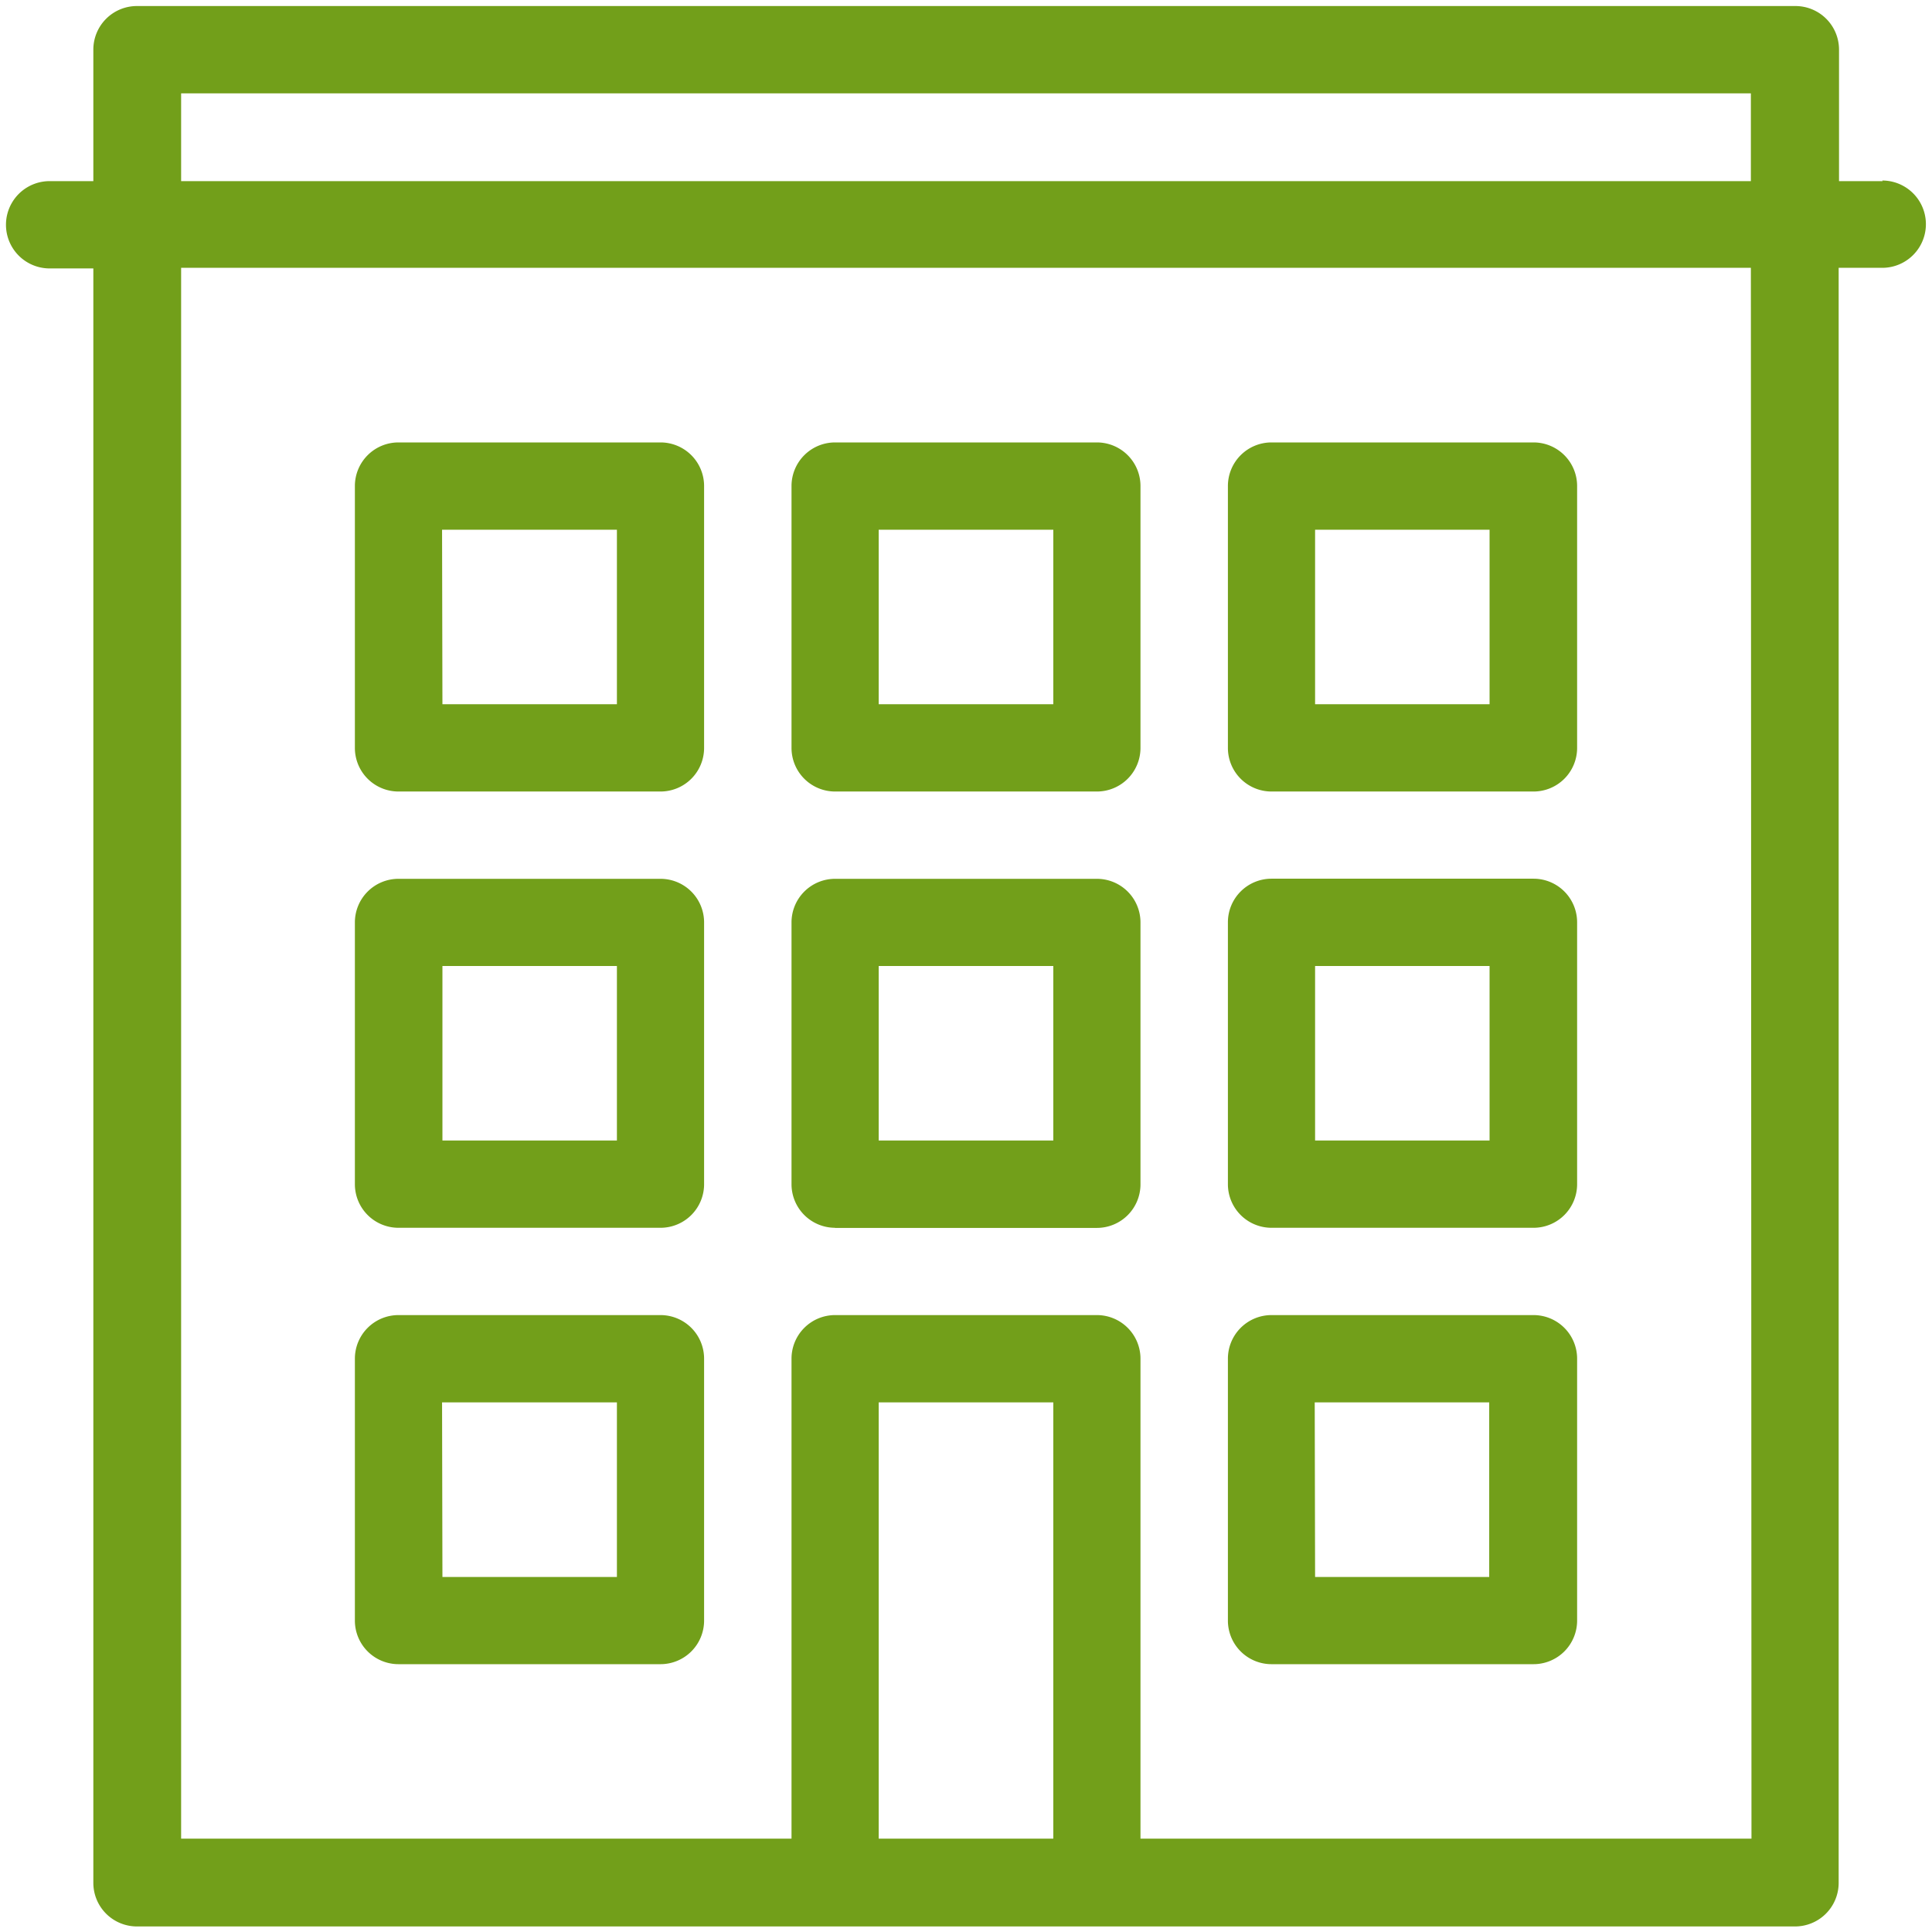 <?xml version="1.0" encoding="utf-8"?><svg xmlns="http://www.w3.org/2000/svg" width="160" height="160" viewBox="0 0 160 160"><path d="M105.3 101.68H127a3.61 3.61 0 0 0 3.61-3.61V76.39a3.61 3.61 0 0 0-3.61-3.62h-21.7a3.61 3.61 0 0 0-3.61 3.61v21.69a3.61 3.61 0 0 0 3.61 3.61zM108.91 80h14.45v14.45h-14.45zm47-65h-3.61V4.11A3.61 3.61 0 0 0 148.66.5H11.34a3.61 3.61 0 0 0-3.61 3.61V15H4.11a3.61 3.61 0 1 0 0 7.23h3.62v133.7a3.61 3.61 0 0 0 3.61 3.61h137.32a3.61 3.61 0 0 0 3.61-3.61V22.18h3.61a3.61 3.61 0 1 0 0-7.23zM87.23 152.27H72.77v-36.13h14.46zm57.82 0h-50.6v-39.75a3.61 3.61 0 0 0-3.61-3.61H69.16a3.61 3.61 0 0 0-3.61 3.61v39.75H15V22.18h130zM145 15H15V7.73h130zm-39.7 50.55H127a3.61 3.61 0 0 0 3.61-3.61V40.25a3.61 3.61 0 0 0-3.61-3.61h-21.7a3.61 3.61 0 0 0-3.61 3.61v21.68a3.61 3.61 0 0 0 3.61 3.62zm3.61-21.68h14.45v14.45h-14.45zM33 101.68h21.7a3.61 3.61 0 0 0 3.61-3.61V76.39a3.61 3.61 0 0 0-3.61-3.61H33a3.61 3.61 0 0 0-3.61 3.61v21.68a3.61 3.61 0 0 0 3.61 3.61zM36.64 80h14.45v14.45H36.64zM33 65.55h21.7a3.61 3.61 0 0 0 3.61-3.61V40.25a3.61 3.61 0 0 0-3.61-3.61H33a3.61 3.61 0 0 0-3.61 3.61v21.68A3.61 3.61 0 0 0 33 65.55zm3.61-21.68h14.48v14.45H36.64zm32.52 57.82h21.71a3.61 3.61 0 0 0 3.61-3.61V76.39a3.61 3.61 0 0 0-3.61-3.61H69.16a3.61 3.61 0 0 0-3.61 3.61v21.68a3.61 3.61 0 0 0 3.61 3.61zM72.77 80h14.46v14.45H72.77zM33 137.82h21.7a3.61 3.61 0 0 0 3.61-3.61v-21.69a3.61 3.61 0 0 0-3.61-3.61H33a3.61 3.61 0 0 0-3.61 3.61v21.68a3.61 3.61 0 0 0 3.61 3.62zm3.61-21.68h14.48v14.46H36.64zm68.66 21.68H127a3.61 3.61 0 0 0 3.61-3.61v-21.69a3.61 3.61 0 0 0-3.61-3.61h-21.7a3.61 3.61 0 0 0-3.61 3.61v21.68a3.61 3.61 0 0 0 3.61 3.62zm3.61-21.68h14.45v14.46h-14.42zM69.16 65.55h21.68a3.61 3.61 0 0 0 3.61-3.61V40.25a3.61 3.61 0 0 0-3.61-3.61H69.16a3.61 3.61 0 0 0-3.61 3.61v21.68a3.61 3.61 0 0 0 3.61 3.62zm3.61-21.68h14.46v14.45H72.77z" fill="#729F1A" data-name="Building@2x.png"/></svg>